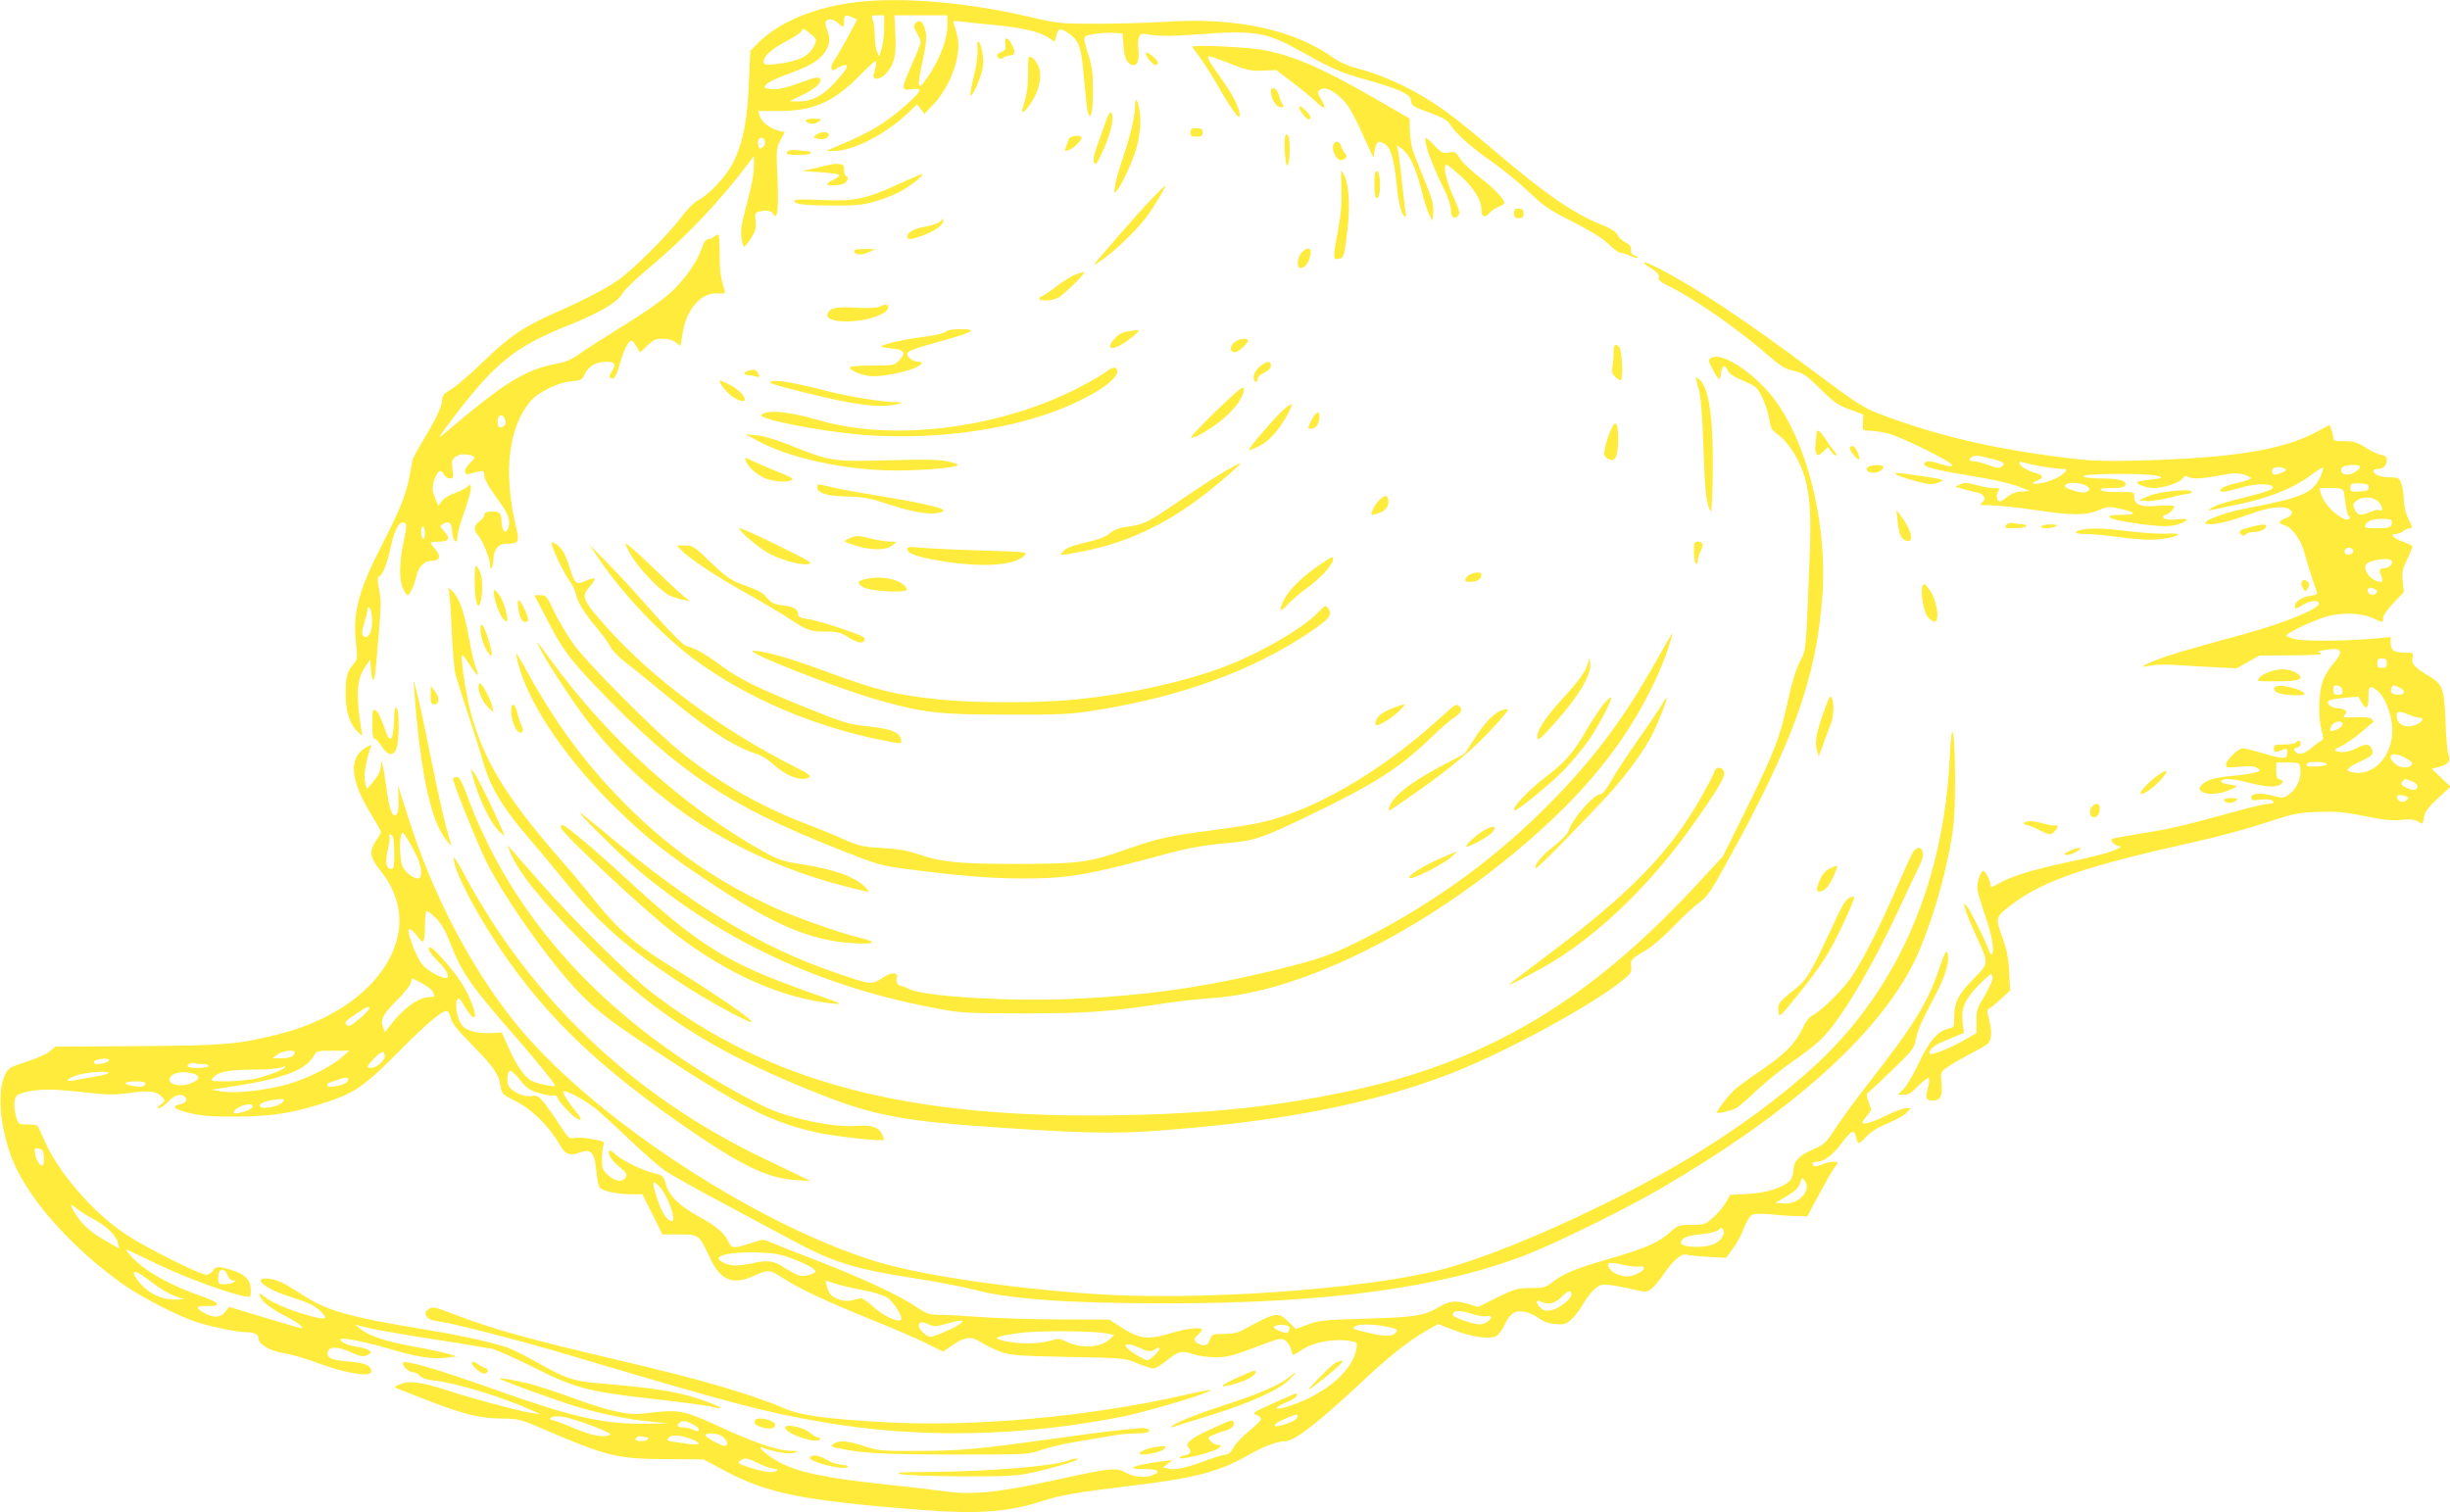 <?xml version="1.0" standalone="no"?>
<!DOCTYPE svg PUBLIC "-//W3C//DTD SVG 20010904//EN"
 "http://www.w3.org/TR/2001/REC-SVG-20010904/DTD/svg10.dtd">
<svg version="1.0" xmlns="http://www.w3.org/2000/svg"
 width="1280pt" height="790pt" viewBox="0 0 1280 790"
 preserveAspectRatio="xMidYMid meet">
<g transform="translate(0,790) scale(0.1,-0.1)"
fill="#ffeb3b" stroke="none">
<path d="M4476 7889 c-218 -25 -411 -106 -519 -217 l-37 -38 -6 -135 c-8 -225
-30 -342 -86 -453 -34 -67 -124 -163 -180 -192 -21 -11 -59 -49 -89 -89 -69
-93 -259 -281 -334 -332 -67 -45 -176 -102 -324 -167 -168 -75 -234 -119 -370
-250 -69 -67 -147 -135 -174 -150 -37 -22 -47 -33 -47 -54 0 -34 -33 -103 -99
-212 -28 -46 -54 -94 -56 -105 -2 -11 -9 -49 -16 -85 -18 -95 -47 -168 -143
-356 -124 -241 -154 -356 -136 -517 9 -77 8 -81 -15 -109 -33 -39 -40 -68 -39
-163 1 -86 24 -154 66 -192 l21 -18 -8 50 c-26 171 -21 245 22 309 l28 41 3
-50 c5 -76 19 -75 25 2 30 336 31 342 18 410 -9 48 -9 69 -1 71 19 7 41 61 60
148 19 88 41 134 64 134 23 0 24 -10 5 -98 -23 -106 -25 -202 -3 -248 9 -19
20 -34 24 -34 10 0 36 56 45 97 10 51 41 83 80 83 43 0 51 22 20 59 -14 16
-25 32 -25 35 0 3 20 6 45 6 52 0 60 18 23 57 -19 20 -20 25 -8 33 34 22 49
12 52 -37 3 -52 28 -74 28 -25 0 16 16 73 35 126 19 53 35 109 35 123 0 25 -1
25 -18 10 -10 -10 -40 -24 -65 -33 -26 -9 -56 -27 -67 -41 l-20 -26 -15 36
c-19 45 -19 68 -1 112 17 40 30 44 46 15 6 -11 20 -20 31 -20 18 0 19 5 13 49
-6 45 -4 50 19 66 18 11 36 14 61 9 43 -7 44 -13 11 -44 -33 -31 -34 -65 -2
-56 70 20 77 20 77 -6 0 -23 22 -61 95 -162 36 -49 45 -96 25 -126 -9 -13 -11
-13 -20 0 -5 8 -10 29 -10 45 0 44 -11 54 -53 52 -27 -1 -37 -7 -37 -18 0 -9
-11 -24 -25 -33 -30 -20 -32 -49 -6 -75 21 -21 61 -121 61 -151 0 -42 16 -17
18 28 2 55 26 82 76 82 56 0 61 9 42 86 -67 284 -41 518 74 656 40 49 145 100
216 106 50 4 55 7 70 39 20 41 59 63 114 63 45 0 51 -14 24 -54 -11 -18 -12
-26 -4 -31 18 -11 29 6 50 79 20 71 43 116 60 116 5 0 16 -13 25 -30 9 -16 17
-30 19 -30 2 0 20 16 39 35 30 30 42 35 80 35 29 0 53 -7 68 -19 l24 -19 12
70 c21 127 99 213 186 205 34 -2 38 -1 32 18 -20 64 -25 99 -25 186 0 53 -3
98 -6 102 -4 3 -13 0 -21 -8 -8 -8 -23 -15 -33 -15 -13 0 -23 -14 -34 -48 -24
-72 -90 -165 -166 -234 -39 -36 -145 -110 -247 -172 -98 -61 -200 -126 -228
-147 -36 -26 -68 -40 -115 -49 -168 -31 -277 -100 -594 -370 -32 -28 -22 -10
54 90 217 285 323 370 599 480 166 66 262 123 286 171 8 15 68 72 132 126 197
164 376 353 530 559 l22 29 0 -45 c1 -47 -11 -108 -49 -251 -17 -64 -21 -99
-16 -133 4 -25 10 -46 14 -46 4 1 20 21 36 46 23 37 28 53 24 89 -5 38 -3 44
16 49 38 10 65 6 75 -11 25 -45 31 35 20 257 -3 73 -1 91 18 127 l23 43 -28 6
c-46 11 -90 43 -101 74 l-10 30 108 0 c182 0 286 46 426 189 38 39 73 71 78
71 9 0 6 -20 -8 -67 -11 -36 37 -31 68 7 40 47 50 92 45 201 l-5 99 139 0 138
0 0 -52 c0 -69 -37 -169 -91 -252 -66 -100 -72 -90 -39 65 23 109 24 134 9
178 -12 33 -29 40 -48 17 -9 -11 -7 -21 9 -48 11 -18 20 -40 20 -48 0 -9 -20
-60 -45 -115 -57 -128 -58 -140 -6 -131 22 3 42 2 45 -3 10 -16 -137 -144
-224 -195 -45 -27 -121 -64 -169 -84 -47 -19 -88 -37 -91 -40 -3 -2 22 -2 55
0 102 9 262 95 368 197 l48 46 20 -25 19 -25 48 51 c88 94 145 252 125 348 -6
28 -15 60 -19 70 -7 18 -4 19 42 13 27 -4 101 -11 164 -17 146 -14 240 -35
285 -65 l35 -24 8 31 c10 41 21 43 62 16 59 -40 69 -70 84 -245 8 -87 17 -166
21 -176 15 -38 25 8 25 120 0 93 -4 126 -26 194 -21 66 -23 83 -12 90 18 11
105 21 153 17 l40 -3 5 -68 c5 -69 22 -97 57 -97 17 0 27 43 20 86 -3 20 -2
46 3 58 8 22 11 23 72 13 42 -6 112 -6 213 2 329 25 378 16 578 -96 147 -83
187 -101 337 -143 170 -49 218 -72 222 -106 3 -26 11 -32 93 -61 59 -21 95
-40 105 -55 36 -56 103 -117 215 -196 66 -46 158 -122 205 -167 75 -72 102
-91 227 -154 98 -50 157 -86 190 -119 26 -26 54 -45 61 -44 6 2 28 -5 47 -14
20 -9 38 -14 41 -11 3 3 -4 8 -16 12 -11 4 -20 12 -19 18 3 28 -3 37 -31 52
-17 9 -35 26 -39 38 -6 15 -33 32 -89 55 -147 60 -282 154 -552 382 -85 73
-188 157 -228 187 -155 117 -336 207 -500 248 -35 9 -84 31 -110 49 -209 151
-513 217 -881 192 -86 -5 -246 -10 -356 -10 -196 0 -203 0 -361 37 -324 75
-662 104 -898 76z m-23 -80 l25 -11 -46 -87 c-25 -47 -56 -101 -69 -119 -14
-18 -22 -40 -19 -49 6 -14 9 -14 31 1 13 9 31 16 40 16 22 0 7 -25 -55 -93
-62 -68 -119 -97 -186 -97 l-49 1 70 34 c70 34 105 69 87 87 -5 5 -26 3 -53
-7 -119 -44 -170 -57 -205 -50 -34 6 -35 7 -19 25 9 10 55 33 101 49 109 40
153 63 187 98 39 42 49 85 31 129 -8 20 -13 43 -10 50 8 20 39 17 64 -6 28
-27 32 -25 32 10 0 33 7 36 43 19z m166 -56 c0 -38 -6 -86 -13 -108 l-13 -40
-12 28 c-6 16 -11 52 -11 82 0 30 -4 65 -10 79 -9 25 -8 26 25 26 l35 0 -1
-67z m-384 -30 c29 -23 32 -30 23 -52 -23 -62 -84 -93 -205 -106 -57 -5 -63
-4 -63 13 0 30 40 65 119 107 40 21 75 44 78 52 7 18 9 17 48 -14z m-239 -558
c7 -18 -14 -47 -27 -39 -5 3 -9 16 -9 30 0 27 27 34 36 9z m-1357 -1457 c6
-17 4 -26 -8 -35 -22 -15 -31 -7 -31 28 0 35 27 40 39 7z m-419 -594 c0 -21
-4 -33 -10 -29 -5 3 -10 19 -10 36 0 16 5 29 10 29 6 0 10 -16 10 -36z m-276
-459 c1 -60 -23 -100 -46 -77 -9 9 -8 24 5 65 9 30 17 62 17 72 0 15 3 16 12
7 7 -7 12 -37 12 -67z"/>
<path d="M5252 7669 c4 -25 1 -32 -19 -40 -12 -5 -23 -13 -23 -18 0 -16 21
-24 33 -12 6 6 21 11 34 11 27 0 30 18 8 60 -20 39 -39 39 -33 -1z"/>
<path d="M5107 7642 c2 -29 -5 -85 -20 -144 -13 -54 -21 -98 -16 -98 13 0 58
103 64 151 7 45 -8 123 -24 133 -4 3 -6 -16 -4 -42z"/>
<path d="M6230 7656 c0 -4 15 -26 34 -49 18 -23 63 -94 100 -157 86 -150 125
-197 110 -132 -11 43 -43 102 -94 172 -52 72 -74 109 -67 116 2 3 51 -14 108
-36 93 -37 111 -41 175 -39 l72 3 83 -63 c46 -35 103 -82 127 -105 45 -43 55
-34 22 19 -18 29 -18 34 -5 45 22 18 61 4 109 -40 42 -39 64 -77 137 -239 l34
-75 8 42 c9 44 16 49 48 32 34 -19 50 -69 64 -198 12 -120 28 -182 46 -182 5
0 6 6 4 13 -2 6 -11 80 -20 162 -9 83 -19 161 -22 174 l-6 24 26 -19 c40 -29
73 -98 102 -213 14 -57 34 -118 43 -135 l17 -31 3 47 c2 38 -6 70 -39 150 -23
57 -50 126 -61 153 -12 29 -21 79 -22 118 l-2 68 -175 101 c-272 157 -412 219
-573 254 -74 17 -386 32 -386 20z"/>
<path d="M5987 7624 c-9 -9 35 -64 50 -64 7 0 13 6 12 13 0 15 -54 59 -62 51z"/>
<path d="M5371 7516 c0 -65 -6 -110 -19 -150 -23 -68 -10 -69 35 -3 43 63 59
143 39 190 -8 20 -23 40 -34 46 -20 11 -20 8 -21 -83z"/>
<path d="M6640 7420 c0 -36 29 -80 51 -80 16 0 19 3 11 13 -6 6 -14 28 -19 47
-10 40 -43 55 -43 20z"/>
<path d="M5930 7341 c0 -49 -26 -158 -69 -282 -16 -47 -32 -106 -35 -130 -7
-42 -6 -43 10 -24 33 41 95 182 110 255 10 49 14 98 10 139 -7 77 -26 108 -26
42z"/>
<path d="M6787 7344 c-3 -4 6 -22 20 -41 18 -24 29 -31 37 -23 7 7 1 19 -20
40 -16 17 -33 28 -37 24z"/>
<path d="M5774 7256 c-12 -33 -32 -89 -44 -124 -16 -44 -20 -68 -14 -82 8 -17
16 -5 52 75 40 91 56 176 35 188 -5 3 -18 -23 -29 -57z"/>
<path d="M4210 7271 c0 -16 38 -23 60 -11 29 16 25 20 -20 20 -22 0 -40 -4
-40 -9z"/>
<path d="M6220 7208 c0 -19 5 -23 32 -22 30 1 34 5 30 34 -1 6 -15 10 -32 10
-24 0 -30 -4 -30 -22z"/>
<path d="M4265 7196 c-18 -13 -18 -14 3 -20 29 -9 62 1 62 20 0 18 -40 18 -65
0z"/>
<path d="M6715 7189 c-9 -25 -1 -154 10 -154 13 0 19 130 6 153 -9 15 -10 15
-16 1z"/>
<path d="M5584 7173 c-3 -10 -10 -28 -15 -41 -8 -21 -7 -23 13 -17 24 7 68 49
68 66 0 17 -60 10 -66 -8z"/>
<path d="M7451 7143 c10 -48 51 -147 95 -235 19 -38 34 -83 34 -102 0 -40 16
-55 37 -34 13 13 9 26 -26 105 -37 83 -54 163 -33 163 4 0 37 -27 74 -60 70
-64 108 -126 108 -178 0 -37 18 -42 44 -13 10 11 31 25 47 31 16 7 29 15 29
18 0 21 -57 81 -126 133 -44 33 -92 78 -105 99 -22 36 -27 39 -60 33 -33 -5
-40 -1 -74 36 -21 23 -42 41 -46 41 -4 0 -3 -17 2 -37z"/>
<path d="M6965 7141 c-7 -23 12 -68 33 -76 8 -3 21 0 29 6 11 10 11 14 -1 28
-7 9 -17 26 -20 39 -9 27 -32 29 -41 3z"/>
<path d="M4123 7114 c-7 -3 -13 -10 -13 -15 0 -12 117 -12 125 1 3 6 -2 10
-12 10 -10 0 -34 2 -53 5 -19 2 -41 2 -47 -1z"/>
<path d="M4295 7030 c-38 -10 -83 -20 -100 -21 -16 -2 20 -5 80 -8 63 -4 110
-10 110 -16 0 -5 -15 -17 -32 -25 -46 -21 -41 -32 13 -28 33 2 50 9 58 22 8
14 8 20 -1 23 -7 3 -13 18 -13 34 0 16 -4 29 -9 29 -5 0 -15 2 -23 4 -7 2 -44
-4 -83 -14z"/>
<path d="M7008 6912 c3 -69 -2 -132 -17 -212 -28 -150 -27 -158 3 -153 27 6
29 11 47 163 13 110 6 227 -16 270 -9 17 -17 30 -18 30 -1 0 0 -44 1 -98z"/>
<path d="M7187 7003 c-10 -10 -8 -131 2 -137 13 -8 21 19 21 72 0 48 -11 78
-23 65z"/>
<path d="M4696 6939 c-170 -79 -232 -92 -403 -84 -99 5 -143 3 -143 -4 0 -18
46 -24 199 -25 125 -1 158 3 228 23 46 13 109 39 140 58 58 34 116 83 98 83
-6 -1 -59 -24 -119 -51z"/>
<path d="M6009 6852 c-41 -42 -116 -127 -168 -187 -52 -61 -104 -121 -115
-134 -17 -20 -12 -19 29 9 64 43 176 150 230 220 41 54 111 170 102 170 -2 0
-38 -35 -78 -78z"/>
<path d="M7910 6785 c0 -20 5 -25 25 -25 20 0 25 5 25 25 0 20 -5 25 -25 25
-20 0 -25 -5 -25 -25z"/>
<path d="M4921 6754 c-1 -14 -42 -31 -96 -40 -48 -8 -85 -29 -85 -49 0 -20 19
-19 85 6 66 24 110 59 102 80 -3 8 -6 9 -6 3z"/>
<path d="M4467 6594 c-11 -11 3 -24 26 -24 12 1 36 7 52 15 l30 13 -51 1 c-28
1 -54 -2 -57 -5z"/>
<path d="M6800 6580 c-22 -22 -28 -80 -7 -80 20 0 35 14 46 43 22 58 1 77 -39
37z"/>
<path d="M8590 6525 c0 -3 18 -16 41 -30 29 -19 39 -31 35 -43 -5 -14 7 -24
49 -45 135 -66 361 -223 516 -358 72 -63 95 -77 141 -87 49 -11 65 -22 139
-95 71 -70 94 -86 154 -107 l70 -26 -2 -42 c-2 -42 -2 -42 34 -42 19 0 63 -7
97 -15 75 -19 349 -156 337 -168 -6 -6 -29 -3 -57 7 -54 18 -80 20 -89 7 -13
-21 39 -34 315 -80 63 -11 142 -30 175 -43 l60 -23 -44 -3 c-29 -2 -55 -12
-74 -28 -16 -13 -33 -24 -38 -24 -16 0 -23 32 -10 51 10 17 8 19 -25 19 -20 0
-61 7 -91 16 -46 13 -60 14 -82 3 l-26 -12 45 -13 c25 -7 58 -15 73 -18 35 -8
46 -34 22 -52 -17 -12 -11 -14 46 -14 36 0 144 -12 240 -26 190 -28 260 -28
330 3 40 17 49 18 104 5 87 -19 92 -32 11 -32 -108 0 -79 -22 55 -42 138 -20
195 -22 240 -7 59 20 59 32 1 26 -54 -6 -82 -1 -82 14 0 5 6 9 13 9 15 0 47
31 47 45 0 4 -37 5 -83 2 -94 -8 -127 5 -127 49 0 24 -1 24 -81 23 -48 -1 -85
3 -92 10 -8 8 6 11 55 11 50 0 67 4 72 15 9 24 -34 35 -129 35 -46 0 -87 5
-90 10 -11 18 350 19 398 1 18 -7 10 -10 -38 -16 -33 -3 -67 -9 -75 -12 -22
-8 37 -32 81 -33 51 0 136 27 152 50 9 13 17 16 27 9 22 -13 73 -11 169 7 67
13 93 14 123 5 21 -7 38 -15 38 -20 0 -4 -26 -14 -57 -21 -66 -14 -103 -30
-103 -42 0 -13 30 -9 100 12 68 21 145 26 169 11 21 -14 -13 -28 -150 -62 -67
-16 -134 -36 -150 -45 -29 -15 -39 -27 -16 -19 6 2 60 13 119 25 178 35 313
89 412 165 27 20 50 34 53 31 3 -3 -5 -26 -17 -52 -41 -83 -92 -104 -397 -163
-115 -22 -238 -72 -191 -79 39 -5 110 11 223 52 101 36 170 45 205 26 25 -14
16 -36 -21 -49 -35 -12 -37 -27 -5 -35 37 -9 83 -69 102 -133 24 -85 60 -196
68 -214 6 -13 -1 -17 -34 -22 -43 -6 -80 -30 -80 -54 0 -17 4 -17 42 7 35 21
73 26 83 11 15 -26 -166 -102 -380 -161 -339 -93 -398 -111 -463 -136 -82 -32
-99 -46 -41 -32 24 5 82 7 129 4 47 -3 139 -9 205 -12 l120 -6 60 34 60 33
157 1 c87 0 161 3 164 7 4 4 -1 8 -12 8 -27 2 33 16 74 18 49 2 50 -22 4 -75
-23 -25 -49 -69 -58 -97 -21 -61 -23 -190 -4 -257 9 -32 9 -45 1 -48 -6 -2
-30 -19 -52 -38 -44 -36 -70 -42 -88 -20 -9 11 -7 15 9 19 11 3 20 12 20 21 0
18 -15 21 -25 6 -3 -5 -31 -10 -61 -10 -48 0 -54 -2 -54 -21 0 -22 8 -22 53
-4 14 6 17 2 17 -19 0 -34 -20 -34 -130 -1 -46 14 -92 25 -103 25 -24 0 -87
-62 -87 -85 0 -16 8 -17 73 -11 55 5 77 3 92 -8 18 -13 17 -15 -20 -24 -22 -6
-76 -13 -119 -17 -86 -7 -133 -22 -156 -50 -13 -15 -12 -19 5 -32 25 -18 95
-13 150 12 37 17 38 19 15 22 -53 8 -71 14 -65 23 9 15 63 12 145 -10 92 -24
153 -26 170 -4 11 13 10 16 -7 20 -17 5 -21 13 -21 48 l1 42 61 0 c60 -1 61
-1 64 -31 6 -49 -16 -102 -53 -131 -34 -26 -35 -26 -93 -11 -69 17 -115 12
-110 -12 2 -10 11 -15 23 -12 47 8 88 5 92 -6 3 -9 -6 -13 -24 -13 -16 0 -88
-16 -159 -36 -291 -80 -356 -95 -502 -118 -85 -14 -156 -27 -159 -30 -9 -9 18
-36 35 -36 27 0 1 -16 -53 -34 -28 -9 -124 -32 -213 -51 -182 -39 -296 -74
-359 -111 -36 -21 -43 -22 -43 -9 0 21 -28 75 -39 75 -12 0 -31 -56 -31 -89 0
-14 18 -78 40 -141 37 -105 52 -191 36 -207 -3 -3 -11 8 -17 26 -17 48 -94
203 -113 226 -16 19 -16 19 -10 -10 3 -16 28 -77 54 -135 73 -159 73 -150 -10
-235 -81 -84 -100 -122 -100 -199 0 -53 -1 -55 -31 -61 -55 -12 -99 -63 -152
-175 -27 -58 -63 -120 -80 -138 l-31 -32 31 0 c23 0 41 11 76 47 26 26 49 44
54 40 4 -4 2 -28 -5 -53 -15 -54 -10 -64 28 -64 39 0 50 24 43 92 -5 54 -5 56
28 80 19 14 70 44 114 67 44 23 87 47 96 54 24 18 28 63 12 125 -13 51 -13 56
3 65 10 6 38 29 62 51 l44 41 -5 95 c-3 72 -12 116 -36 183 -37 103 -37 106
51 172 167 126 387 200 967 329 112 25 274 69 360 98 143 47 165 52 271 56 96
3 136 0 243 -22 99 -20 143 -25 192 -20 50 5 70 3 89 -9 23 -16 24 -15 30 22
5 30 19 50 72 99 l67 62 -49 46 -49 47 35 9 c52 14 65 31 52 65 -6 15 -13 89
-15 163 -6 175 -15 203 -75 240 -89 54 -104 70 -98 102 5 28 5 28 -42 28 -55
0 -72 12 -72 53 l0 29 -57 -6 c-142 -15 -379 -18 -436 -7 -31 7 -55 17 -51 22
8 13 95 57 174 86 87 34 205 35 275 4 58 -26 55 -26 55 0 0 11 24 46 54 78
l55 57 -6 56 c-5 48 -2 64 23 114 15 33 28 63 28 68 1 5 -21 16 -48 25 -50 16
-74 41 -39 41 11 0 28 7 39 15 10 8 26 15 35 15 14 0 13 7 -7 47 -16 30 -24
65 -25 97 0 28 -6 67 -12 86 -12 34 -14 35 -64 36 -50 1 -83 15 -83 35 0 5 10
9 23 9 29 0 47 18 47 46 0 16 -8 23 -32 28 -17 3 -54 21 -82 39 -42 27 -60 32
-108 32 -48 -1 -58 2 -58 16 0 10 -4 29 -10 43 l-9 26 -63 -34 c-175 -96 -438
-139 -923 -152 -171 -5 -251 -3 -360 10 -396 47 -699 117 -1005 233 -86 33
-120 54 -350 227 -351 263 -614 437 -807 535 -63 31 -73 35 -73 26z m1816
-1022 c67 -18 73 -23 50 -42 -11 -9 -26 -7 -67 9 -30 11 -64 20 -76 20 -39 0
-24 27 15 29 8 1 43 -7 78 -16z m254 -39 c41 -7 90 -13 109 -14 29 0 32 -2 20
-16 -19 -23 -78 -51 -126 -59 -48 -8 -57 0 -18 15 35 13 31 28 -12 39 -43 12
-83 37 -83 53 0 6 7 7 18 3 9 -4 51 -13 92 -21z m1670 -3 c0 -15 -42 -41 -67
-41 -25 0 -37 15 -29 35 6 17 96 22 96 6z m-392 -9 c9 -6 5 -12 -13 -20 -14
-7 -32 -12 -40 -12 -15 0 -20 21 -8 33 9 9 45 8 61 -1z m-1030 -96 c12 -12 11
-16 -5 -25 -15 -7 -33 -6 -71 6 -43 14 -49 19 -40 31 15 17 95 9 116 -12z
m1467 -2 c0 -16 -9 -20 -47 -22 -41 -3 -48 -1 -48 16 0 26 3 27 52 26 35 -1
43 -5 43 -20z m-131 -21 c2 -10 8 -42 11 -70 4 -29 11 -56 16 -59 15 -9 0 -24
-19 -17 -51 18 -115 86 -127 136 l-7 27 60 0 c49 0 62 -3 66 -17z m185 -57
c21 -22 22 -54 1 -41 -5 3 -26 -1 -46 -10 -51 -21 -67 -19 -82 13 -11 24 -10
29 9 45 32 26 91 22 118 -7z m65 -95 c4 -5 3 -16 0 -25 -5 -12 -21 -16 -75
-16 -58 0 -67 2 -62 16 3 9 15 20 27 24 28 12 103 12 110 1z m-199 -161 c0 -8
-10 -16 -22 -18 -22 -3 -32 16 -16 32 12 11 38 2 38 -14z m200 -50 c10 -17
-15 -40 -42 -40 -25 0 -25 -5 -6 -57 8 -22 -34 -15 -61 10 -14 12 -26 33 -28
47 -2 20 3 27 32 37 44 15 97 16 105 3z m-85 -150 c11 -7 12 -12 3 -21 -15
-15 -43 -5 -43 16 0 17 18 19 40 5z m60 -385 c0 -20 -5 -25 -25 -25 -20 0 -25
5 -25 25 0 20 5 25 25 25 20 0 25 -5 25 -25z m-232 -142 c3 -19 -1 -23 -22
-23 -21 0 -26 5 -26 26 0 21 4 25 23 22 14 -2 23 -11 25 -25z m297 15 c35 -16
32 -38 -4 -38 -33 0 -46 13 -37 35 7 18 8 18 41 3z m-113 -18 c33 -25 68 -109
75 -175 16 -150 -89 -276 -208 -250 -25 6 -28 9 -18 21 7 8 34 24 60 35 62 27
74 41 59 68 -13 26 -30 26 -80 1 -40 -20 -75 -25 -105 -14 -12 5 -6 11 26 25
23 11 69 43 103 71 33 29 63 54 65 55 3 2 -1 9 -8 16 -8 8 -37 11 -83 9 -65
-3 -70 -1 -58 13 12 14 11 18 -1 26 -8 5 -26 9 -40 9 -29 0 -58 26 -43 39 5 5
42 11 82 15 l73 6 17 -30 c24 -42 37 -32 36 29 -2 57 8 63 48 31z m165 -125
c19 -8 44 -15 54 -15 30 0 11 -28 -27 -40 -46 -15 -88 4 -92 43 -4 32 10 35
65 12z m-349 -52 c-3 -16 -54 -40 -64 -30 -3 3 1 14 8 26 16 26 61 29 56 4z
m333 -175 c30 -17 36 -24 28 -35 -17 -20 -62 -16 -87 7 -51 47 -9 67 59 28z
m-414 -32 c-4 -11 -107 -16 -107 -5 0 15 18 20 62 18 29 -2 47 -7 45 -13z
m442 -87 c32 -11 42 -36 17 -45 -8 -3 -28 2 -46 11 -26 13 -29 19 -19 31 14
17 9 16 48 3z m-20 -85 c8 -7 -12 -24 -29 -24 -18 0 -34 23 -23 34 6 6 42 -1
52 -10z m-2169 -946 c0 -12 -19 -53 -42 -92 -39 -64 -43 -77 -42 -132 l0 -62
-70 -40 c-70 -40 -164 -77 -173 -68 -12 11 20 44 59 60 24 10 60 25 81 34 l38
15 -7 53 c-9 75 9 118 79 192 33 34 64 62 69 62 4 0 8 -10 8 -22z"/>
<path d="M5620 6466 c-20 -6 -66 -36 -103 -64 -38 -29 -72 -52 -78 -52 -5 0
-9 -4 -9 -10 0 -15 67 -12 98 4 31 16 152 136 137 136 -6 -1 -26 -7 -45 -14z"/>
<path d="M4596 6298 c-12 -7 -54 -9 -115 -6 -107 6 -139 1 -155 -25 -38 -62
195 -62 292 -1 42 27 22 58 -22 32z"/>
<path d="M4941 6167 c-6 -8 -54 -19 -108 -26 -97 -12 -208 -36 -228 -49 -5 -4
17 -9 50 -12 70 -6 82 -24 41 -65 -24 -24 -30 -25 -141 -25 -68 0 -115 -4
-115 -10 0 -14 49 -36 96 -44 72 -11 259 32 279 64 4 6 -4 10 -19 10 -24 0
-56 23 -56 40 0 16 35 29 181 69 168 46 191 61 97 61 -42 0 -69 -5 -77 -13z"/>
<path d="M5920 6173 c-53 -7 -68 -13 -93 -39 -48 -48 -30 -70 30 -36 34 19 98
71 92 75 -2 2 -15 1 -29 0z"/>
<path d="M6452 6114 c-28 -20 -29 -54 -2 -54 20 0 70 44 70 61 0 15 -44 10
-68 -7z"/>
<path d="M8430 6056 c0 -24 -3 -57 -6 -74 -5 -23 -1 -35 15 -51 12 -12 25 -20
29 -17 13 8 7 153 -7 170 -22 26 -31 18 -31 -28z"/>
<path d="M8939 6030 c-15 -9 -15 -15 9 -60 14 -27 29 -50 33 -50 4 0 9 14 11
32 4 38 20 46 33 16 10 -23 24 -32 108 -69 43 -19 52 -29 77 -83 15 -34 31
-83 35 -111 6 -44 12 -54 46 -77 45 -32 97 -109 127 -189 35 -96 45 -204 38
-408 -22 -563 -18 -519 -54 -591 -21 -43 -42 -114 -63 -210 -38 -179 -69 -260
-219 -565 l-119 -240 -153 -165 c-548 -588 -1075 -902 -1768 -1054 -393 -86
-749 -125 -1230 -133 -1111 -20 -1835 171 -2450 645 -112 86 -409 380 -568
561 -70 79 -139 158 -154 175 l-28 31 16 -39 c42 -104 167 -258 392 -484 349
-351 658 -550 1177 -760 331 -134 470 -160 1035 -197 382 -25 543 -28 730 -16
666 45 1162 140 1580 302 290 113 742 359 901 490 40 33 45 42 41 69 -5 35 1
41 83 89 28 16 90 70 139 121 48 50 109 107 135 125 41 30 61 59 153 227 336
611 454 939 488 1358 29 354 -62 765 -225 1009 -101 153 -294 288 -356 251z"/>
<path d="M6581 5984 c-31 -26 -41 -66 -21 -79 6 -3 10 2 10 13 0 11 13 25 35
35 23 11 35 24 35 37 0 27 -22 25 -59 -6z"/>
<path d="M5765 5948 c-22 -16 -94 -56 -160 -89 -413 -202 -946 -265 -1325
-155 -163 47 -273 57 -302 28 -21 -21 297 -84 519 -103 323 -27 677 10 953
101 224 73 414 192 385 241 -10 15 -28 9 -70 -23z"/>
<path d="M3908 5963 c-10 -2 -18 -9 -18 -14 0 -5 8 -9 18 -9 9 0 28 -3 41 -7
21 -5 22 -4 12 16 -12 21 -20 23 -53 14z"/>
<path d="M8860 5927 c0 -3 7 -32 16 -64 10 -40 18 -137 24 -308 7 -226 16
-301 39 -327 3 -4 7 79 9 185 5 296 -18 462 -71 506 -10 7 -17 11 -17 8z"/>
<path d="M3760 5911 c0 -21 49 -76 83 -94 80 -41 54 27 -27 71 -31 16 -56 27
-56 23z"/>
<path d="M4029 5907 c-20 -7 10 -17 171 -57 270 -68 403 -84 495 -60 26 7 24
8 -20 9 -75 2 -231 27 -346 56 -184 47 -274 62 -300 52z"/>
<path d="M6356 5755 c-77 -74 -137 -138 -133 -141 12 -12 133 63 188 116 61
59 92 110 87 141 -2 14 -34 -12 -142 -116z"/>
<path d="M6706 5760 c-20 -18 -72 -74 -116 -126 -61 -71 -74 -91 -55 -84 54
20 83 40 122 83 41 44 99 144 90 154 -3 2 -21 -10 -41 -27z"/>
<path d="M6852 5705 c-21 -43 -21 -45 -3 -45 24 0 42 22 44 56 3 43 -16 37
-41 -11z"/>
<path d="M8411 5642 c-13 -32 -25 -73 -28 -93 -4 -30 -1 -37 21 -47 23 -10 27
-9 38 11 15 26 17 145 3 169 -8 13 -14 6 -34 -40z"/>
<path d="M9490 5633 c0 -10 -3 -34 -5 -53 -3 -19 -1 -42 4 -50 8 -12 14 -11
36 10 l25 24 16 -22 c8 -12 20 -22 26 -22 6 0 2 10 -9 23 -11 12 -32 41 -47
65 -28 44 -46 54 -46 25z"/>
<path d="M3960 5596 c153 -83 411 -143 655 -153 138 -6 371 10 388 26 5 5 -20
14 -55 21 -46 9 -128 10 -308 5 -285 -8 -305 -5 -505 76 -82 32 -147 52 -184
55 l-56 5 65 -35z"/>
<path d="M9665 5561 c-6 -10 40 -69 48 -61 3 3 -1 20 -8 38 -14 32 -29 40 -40
23z"/>
<path d="M3896 5493 c14 -39 69 -84 122 -99 51 -15 122 -13 122 4 0 4 -28 18
-62 31 -51 20 -143 60 -181 79 -4 2 -4 -5 -1 -15z"/>
<path d="M6410 5444 c-36 -20 -146 -91 -245 -159 -182 -124 -182 -124 -305
-142 -19 -3 -46 -16 -60 -28 -14 -13 -47 -29 -75 -36 -121 -29 -153 -40 -170
-59 -22 -24 -20 -24 86 -4 238 44 448 141 654 302 92 71 194 161 185 161 -3 1
-34 -15 -70 -35z"/>
<path d="M9761 5461 c-20 -13 -4 -31 28 -31 26 0 51 16 51 32 0 11 -61 10 -79
-1z"/>
<path d="M9906 5422 c12 -12 154 -52 181 -52 12 0 34 5 50 12 25 10 18 13 -87
29 -134 20 -158 22 -144 11z"/>
<path d="M4270 5355 c0 -31 45 -46 151 -49 91 -2 121 -8 234 -45 131 -43 232
-55 271 -33 24 13 -72 37 -308 77 -112 18 -234 40 -271 49 -82 19 -77 19 -77
1z"/>
<path d="M11314 5330 c-34 -5 -79 -16 -100 -26 l-39 -18 38 -4 c21 -2 74 6
119 17 45 12 90 21 100 21 10 0 18 5 18 10 0 11 -47 11 -136 0z"/>
<path d="M7207 5288 c-26 -25 -52 -78 -38 -78 4 0 23 5 40 11 34 12 51 41 43
71 -6 24 -16 23 -45 -4z"/>
<path d="M9914 5176 c7 -66 18 -91 42 -100 47 -18 34 51 -24 127 l-24 32 6
-59z"/>
<path d="M10481 5156 c-12 -14 -7 -16 42 -16 31 0 59 5 62 10 3 6 -3 10 -13
10 -11 0 -33 3 -49 6 -20 4 -33 1 -42 -10z"/>
<path d="M3861 5139 c13 -25 95 -94 143 -123 63 -37 163 -67 210 -64 40 3 34
7 -160 103 -117 58 -198 93 -193 84z"/>
<path d="M10665 5150 c-8 -13 55 -13 75 0 11 7 4 10 -27 10 -23 0 -45 -4 -48
-10z"/>
<path d="M11757 5146 c-56 -15 -65 -22 -49 -38 9 -9 15 -9 24 0 7 7 25 12 41
12 32 0 67 16 67 30 0 13 -24 12 -83 -4z"/>
<path d="M10880 5133 c-52 -10 -43 -23 16 -23 32 0 106 -7 164 -15 58 -8 136
-15 174 -15 65 0 146 16 146 29 0 3 -29 5 -64 3 -35 -2 -121 4 -193 12 -125
16 -192 18 -243 9z"/>
<path d="M4435 5086 c-33 -15 -32 -16 50 -41 72 -21 147 -20 176 5 l24 19 -35
1 c-19 0 -62 7 -95 15 -73 18 -82 18 -120 1z"/>
<path d="M2885 5048 c13 -44 64 -148 89 -180 13 -18 28 -46 32 -63 12 -52 42
-102 105 -177 34 -40 69 -89 79 -109 10 -19 45 -55 77 -79 32 -24 121 -96 198
-160 226 -189 365 -280 490 -320 22 -7 59 -30 82 -51 72 -66 152 -95 192 -70
10 7 -8 20 -70 51 -384 193 -747 461 -987 730 -131 147 -137 162 -91 215 17
19 29 38 25 42 -3 3 -24 -2 -46 -12 -51 -23 -56 -18 -86 75 -22 72 -42 103
-77 122 -17 8 -18 7 -12 -14z"/>
<path d="M8850 5016 c0 -30 5 -58 10 -61 6 -3 10 3 10 15 0 12 7 34 15 51 18
33 13 49 -16 49 -16 0 -19 -7 -19 -54z"/>
<path d="M3297 4998 c46 -75 156 -189 203 -210 19 -9 51 -19 70 -22 l35 -6
-30 22 c-16 13 -89 80 -162 151 -73 70 -137 127 -143 127 -6 0 7 -28 27 -62z"/>
<path d="M3129 4980 c123 -183 323 -393 494 -522 279 -207 638 -360 1018 -432
68 -13 70 -13 67 7 -6 40 -49 59 -169 71 -107 12 -127 18 -319 95 -264 107
-356 152 -451 222 -82 61 -137 92 -181 103 -17 4 -74 60 -170 168 -78 90 -187
208 -241 263 l-99 100 51 -75z"/>
<path d="M3559 5026 c43 -45 177 -134 341 -226 91 -51 190 -110 220 -130 93
-63 113 -70 193 -70 64 0 79 -4 121 -31 50 -31 79 -34 84 -9 2 11 -32 26 -125
57 -71 24 -149 46 -175 49 -37 5 -48 11 -48 24 0 27 -23 40 -81 47 -42 5 -58
12 -81 38 -28 33 -37 37 -143 76 -48 18 -78 40 -152 111 -86 83 -94 88 -134
88 l-42 0 22 -24z"/>
<path d="M4740 5033 c0 -25 47 -42 170 -63 218 -37 395 -26 444 29 16 17 6 18
-236 25 -139 4 -281 11 -315 15 -48 5 -63 4 -63 -6z"/>
<path d="M6882 4940 c-85 -59 -146 -121 -173 -172 -31 -60 -23 -72 17 -28 20
22 64 60 99 85 67 48 130 114 138 146 7 28 -2 24 -81 -31z"/>
<path d="M2480 4860 c0 -128 27 -172 38 -61 5 60 -3 111 -23 137 -13 17 -14 9
-15 -76z"/>
<path d="M7684 4900 c-12 -4 -24 -15 -27 -24 -5 -13 1 -16 26 -16 34 0 57 15
57 37 0 15 -24 16 -56 3z"/>
<path d="M4541 4878 c-60 -10 -69 -22 -35 -44 35 -24 239 -35 232 -13 -15 44
-112 72 -197 57z"/>
<path d="M12025 4860 c-3 -5 -1 -19 6 -32 11 -21 12 -21 25 -3 10 14 11 22 3
32 -13 15 -26 17 -34 3z"/>
<path d="M10044 4837 c-11 -29 5 -130 25 -157 10 -14 26 -26 35 -28 35 -7 15
120 -28 173 -22 27 -25 28 -32 12z"/>
<path d="M2344 4815 c5 -11 12 -105 16 -210 5 -104 13 -208 20 -230 6 -22 37
-121 70 -220 32 -99 68 -212 79 -252 37 -124 107 -237 244 -394 40 -46 118
-140 174 -209 179 -221 325 -350 605 -534 131 -86 348 -206 373 -206 26 0
-180 142 -451 310 -159 99 -256 185 -367 325 -43 55 -131 160 -195 233 -276
318 -389 507 -456 763 -24 94 -51 277 -42 286 3 3 21 -20 41 -52 40 -62 54
-68 31 -14 -8 19 -24 87 -35 151 -25 140 -52 216 -88 249 -23 21 -25 22 -19 4z"/>
<path d="M2580 4804 c0 -35 31 -122 51 -140 18 -16 19 -16 19 0 0 38 -23 104
-45 132 -22 27 -24 27 -25 8z"/>
<path d="M2858 4663 c77 -151 116 -204 265 -360 421 -438 678 -610 1252 -838
212 -84 225 -88 365 -106 267 -35 442 -49 601 -49 244 0 337 16 774 134 100
27 190 42 309 52 124 10 175 27 411 141 344 165 476 249 646 413 46 45 98 90
116 101 37 23 47 43 27 59 -16 14 -19 13 -109 -69 -306 -278 -663 -484 -939
-541 -50 -11 -165 -28 -255 -40 -217 -28 -270 -40 -437 -98 -195 -69 -248 -76
-579 -76 -299 0 -394 10 -521 55 -39 14 -97 24 -174 28 -103 6 -124 11 -200
45 -47 21 -132 56 -190 78 -241 91 -459 215 -660 376 -132 105 -485 459 -560
562 -34 46 -81 124 -103 172 -40 83 -44 88 -73 88 l-32 0 66 -127z"/>
<path d="M2707 4728 c7 -53 19 -78 38 -78 20 0 19 16 -4 66 -27 59 -40 63 -34
12z"/>
<path d="M6885 4699 c-84 -87 -316 -220 -505 -289 -215 -78 -491 -138 -761
-165 -191 -19 -532 -19 -709 0 -233 24 -330 48 -610 152 -179 66 -311 103
-365 103 -57 -1 431 -194 647 -256 237 -68 324 -78 678 -78 280 -1 331 2 460
22 450 71 826 208 1128 412 99 67 115 88 90 123 -12 16 -16 15 -53 -24z"/>
<path d="M2510 4614 c0 -38 19 -96 41 -125 25 -33 25 -10 -1 75 -22 71 -40 93
-40 50z"/>
<path d="M8652 4445 c-178 -318 -350 -543 -608 -795 -279 -273 -609 -504 -969
-680 -116 -56 -171 -76 -315 -114 -411 -106 -742 -157 -1152 -175 -323 -15
-768 11 -855 50 -23 11 -46 19 -51 19 -13 0 -23 27 -16 44 9 23 -27 27 -60 6
-75 -48 -64 -49 -247 13 -400 134 -757 350 -1219 737 -64 53 -122 100 -130
104 -28 16 205 -216 290 -288 447 -381 975 -627 1590 -738 114 -21 154 -23
450 -23 333 1 435 8 740 55 69 10 172 21 230 25 485 31 1161 375 1717 876 301
271 501 542 636 864 25 60 59 165 53 165 -2 0 -40 -65 -84 -145z"/>
<path d="M2830 4495 c53 -97 191 -304 261 -390 332 -414 788 -700 1336 -839
123 -31 121 -31 97 -5 -50 55 -164 97 -340 124 -97 15 -119 23 -198 67 -416
233 -809 588 -1111 1003 -76 105 -85 113 -45 40z"/>
<path d="M2711 4420 c59 -215 264 -510 530 -765 147 -141 246 -218 467 -365
284 -189 453 -270 632 -304 87 -17 225 -22 216 -8 -3 5 -31 14 -63 22 -91 20
-334 106 -446 157 -290 132 -515 285 -741 503 -221 215 -388 434 -546 720 -28
52 -56 99 -61 104 -5 6 0 -24 12 -64z"/>
<path d="M8297 4437 c-12 -45 -48 -95 -142 -197 -86 -94 -129 -163 -123 -199
2 -14 29 11 103 95 114 129 179 239 173 294 l-3 35 -8 -28z"/>
<path d="M11910 4402 c-47 -6 -88 -23 -105 -42 -18 -20 -17 -20 86 -20 115 0
144 9 119 35 -20 19 -67 32 -100 27z"/>
<path d="M2166 4270 c25 -336 70 -584 129 -700 27 -53 71 -108 60 -75 -25 76
-63 238 -110 475 -30 151 -62 298 -70 325 l-15 50 6 -75z"/>
<path d="M2500 4310 c0 -32 25 -83 53 -108 l25 -24 -7 34 c-9 37 -52 118 -63
118 -5 0 -8 -9 -8 -20z"/>
<path d="M11884 4309 c-13 -22 19 -37 87 -41 38 -2 69 0 69 4 0 26 -142 60
-156 37z"/>
<path d="M2250 4268 c0 -41 3 -48 20 -48 27 0 27 40 0 71 l-19 24 -1 -47z"/>
<path d="M8382 4226 c-17 -20 -54 -75 -83 -123 -82 -141 -115 -179 -228 -266
-94 -74 -173 -158 -160 -171 9 -10 195 142 266 217 39 41 93 107 121 146 51
73 128 218 119 227 -2 3 -18 -11 -35 -30z"/>
<path d="M8681 4217 c-13 -23 -70 -108 -127 -188 -56 -80 -119 -176 -139 -213
-24 -42 -43 -66 -54 -66 -35 0 -152 -135 -166 -192 -4 -14 -36 -47 -76 -79
-65 -49 -108 -103 -95 -116 5 -5 249 243 379 385 96 105 188 232 230 316 35
69 80 186 74 192 -1 1 -13 -16 -26 -39z"/>
<path d="M9527 4177 c-39 -113 -46 -153 -35 -195 l10 -35 25 69 c14 38 31 85
39 104 19 49 16 141 -5 140 -3 0 -19 -38 -34 -83z"/>
<path d="M2670 4186 c0 -40 21 -99 39 -110 21 -13 30 4 16 32 -7 15 -17 45
-22 66 -11 52 -33 60 -33 12z"/>
<path d="M7276 4200 c-55 -22 -82 -43 -89 -71 -7 -27 11 -24 64 10 46 29 99
81 83 81 -5 -1 -31 -9 -58 -20z"/>
<path d="M2058 4130 c-2 -56 -7 -85 -15 -88 -7 -2 -15 2 -18 10 -32 93 -49
130 -63 137 -15 8 -17 1 -17 -70 0 -56 4 -79 12 -79 7 0 24 -18 38 -40 30 -48
60 -53 76 -12 15 38 16 199 2 213 -9 9 -13 -7 -15 -71z"/>
<path d="M7852 4191 c-41 -11 -92 -62 -146 -146 l-54 -83 -138 -73 c-145 -78
-235 -149 -253 -200 -12 -35 -22 -40 113 54 136 93 256 188 339 266 72 68 172
180 166 185 -2 1 -14 0 -27 -3z"/>
<path d="M10187 3950 c-32 -688 -290 -1258 -752 -1660 -292 -255 -630 -473
-1060 -684 -326 -161 -648 -290 -854 -342 -405 -103 -1279 -163 -1821 -124
-455 32 -915 102 -1140 174 -637 202 -1481 763 -1865 1238 -239 297 -439 681
-569 1098 l-46 145 2 -65 c2 -64 -4 -90 -21 -90 -16 0 -31 55 -45 163 -14 104
-26 148 -26 96 -1 -13 -6 -33 -13 -45 -16 -27 -54 -74 -60 -74 -2 0 -7 18 -11
40 -6 36 9 119 31 176 6 15 3 15 -26 -2 -93 -54 -82 -174 35 -360 24 -40 44
-76 44 -81 0 -4 -11 -25 -25 -45 -38 -56 -33 -88 24 -159 79 -98 112 -214 92
-325 -43 -237 -288 -444 -626 -528 -216 -54 -279 -59 -738 -62 l-428 -3 -30
-25 c-16 -14 -71 -38 -122 -54 -84 -27 -94 -33 -110 -66 -43 -84 -28 -272 34
-435 77 -203 304 -462 574 -656 99 -71 293 -171 395 -204 76 -24 207 -51 247
-51 46 0 73 -11 73 -29 0 -34 57 -69 129 -80 38 -6 124 -31 190 -56 137 -51
271 -72 271 -42 0 31 -29 45 -107 52 -99 8 -125 18 -121 48 5 33 49 34 120 2
52 -23 64 -25 87 -15 24 11 24 13 8 25 -9 7 -39 15 -65 19 -48 6 -93 29 -81
40 9 9 140 -18 258 -53 136 -41 223 -54 291 -45 l55 7 -45 14 c-25 7 -107 25
-183 38 -144 27 -229 55 -275 92 l-27 22 55 -14 c30 -8 129 -26 220 -41 176
-27 383 -61 439 -71 19 -3 115 -46 214 -95 223 -112 283 -128 634 -168 147
-16 285 -35 306 -41 60 -16 54 -4 -10 20 -142 55 -255 75 -558 101 -153 12
-195 25 -330 101 -60 34 -128 69 -150 79 -64 27 -235 67 -435 100 -425 70
-534 101 -667 189 -48 32 -103 63 -122 69 -46 16 -94 16 -89 -1 9 -24 73 -58
170 -88 72 -22 110 -40 135 -63 56 -51 40 -57 -67 -26 -95 27 -190 69 -223 98
-29 25 -30 7 -1 -27 15 -18 61 -50 103 -71 69 -34 117 -70 95 -70 -4 0 -91 25
-193 56 l-185 56 -19 -26 c-23 -31 -58 -34 -107 -8 -52 28 -48 40 11 38 82 -2
70 18 -33 53 -124 43 -236 100 -306 155 -48 38 -92 86 -78 86 2 0 73 -34 158
-75 139 -67 368 -152 456 -168 32 -6 32 -6 32 34 0 52 -30 82 -101 103 -68 21
-82 20 -97 -4 -7 -11 -22 -20 -35 -20 -33 0 -311 139 -413 206 -178 117 -362
330 -434 500 -15 35 -30 67 -34 72 -4 4 -29 7 -54 7 -46 0 -46 0 -59 45 -7 24
-10 59 -7 77 5 27 12 34 43 43 76 21 144 22 301 5 140 -16 173 -17 254 -6 104
15 145 10 172 -20 18 -20 18 -21 -6 -40 -18 -13 -20 -19 -9 -19 8 0 30 16 49
35 35 36 70 45 89 21 13 -15 -1 -31 -33 -37 -45 -9 -22 -27 56 -45 65 -15 119
-19 248 -18 182 1 297 19 465 75 148 48 202 86 380 266 156 157 234 221 254
209 5 -4 13 -21 17 -38 4 -23 39 -65 113 -140 113 -116 136 -149 146 -214 7
-40 10 -43 80 -78 83 -41 175 -132 226 -222 34 -59 52 -66 118 -43 49 17 67
-6 76 -94 4 -40 11 -79 16 -89 11 -20 89 -38 167 -38 l58 0 53 -105 52 -105
89 0 c102 0 101 1 159 -122 56 -120 120 -145 233 -93 69 32 81 32 142 -9 83
-55 225 -122 449 -213 117 -47 253 -105 303 -130 l91 -45 53 36 c62 43 96 45
148 11 21 -14 65 -35 98 -47 54 -20 84 -22 354 -28 292 -5 296 -6 361 -33 36
-15 74 -27 85 -27 11 0 41 18 68 40 61 51 80 55 141 34 28 -9 79 -16 117 -16
66 1 90 8 272 77 63 23 71 24 91 11 13 -9 26 -29 30 -46 4 -16 9 -30 11 -30 2
0 21 11 42 25 65 43 169 63 256 48 37 -6 38 -7 33 -39 -19 -115 -158 -235
-346 -299 -80 -27 -97 -15 -22 17 27 11 52 26 55 34 3 8 2 14 -1 14 -4 0 -58
-23 -121 -52 -107 -48 -113 -53 -88 -61 15 -5 26 -15 24 -23 -2 -7 -30 -35
-63 -62 -33 -26 -69 -64 -80 -85 -13 -23 -27 -37 -40 -37 -11 0 -51 -12 -90
-26 -115 -43 -168 -55 -205 -49 l-34 7 24 19 25 20 -50 -6 c-84 -10 -155 -26
-155 -34 0 -4 28 -7 61 -7 72 1 89 -16 34 -34 -43 -14 -97 -6 -142 20 -40 23
-84 18 -368 -45 -302 -66 -429 -78 -585 -55 -36 5 -153 19 -260 30 -342 36
-486 65 -591 121 -59 32 -124 89 -85 75 67 -24 143 -36 166 -27 23 9 22 10
-15 10 -67 1 -180 38 -339 110 -241 110 -235 108 -438 85 -84 -9 -187 15 -408
97 -58 21 -139 47 -180 58 -78 20 -168 35 -159 27 9 -10 298 -114 399 -145
127 -38 285 -70 400 -80 l85 -8 -127 -2 c-222 -2 -382 35 -815 190 -260 92
-433 143 -446 130 -12 -12 27 -51 51 -51 11 0 26 -8 36 -19 11 -12 37 -20 74
-24 116 -13 362 -88 516 -158 l41 -19 -40 6 c-68 10 -303 72 -434 115 -148 48
-212 57 -261 36 -31 -13 -33 -15 -15 -22 11 -4 88 -34 170 -66 185 -71 264
-90 380 -91 88 -1 94 -3 240 -66 305 -131 365 -145 620 -146 l190 -1 118 -63
c219 -116 409 -154 1031 -202 280 -22 443 -10 611 44 110 35 185 48 499 86
306 37 439 72 578 152 87 50 161 78 205 78 45 0 179 104 393 305 146 137 241
213 340 271 l63 36 86 -33 c92 -35 185 -48 218 -30 11 6 30 30 41 53 30 64 54
82 102 75 22 -3 57 -18 77 -33 26 -19 52 -29 88 -32 44 -4 55 -1 83 22 17 15
45 51 62 81 17 30 45 66 62 81 29 23 37 25 82 20 28 -4 81 -14 118 -23 62 -15
69 -15 92 0 14 10 43 43 65 76 52 77 98 115 125 105 12 -3 62 -9 113 -11 l91
-5 36 49 c20 26 46 74 57 106 12 32 31 63 42 69 14 7 48 8 101 3 45 -5 105 -9
135 -9 l54 -1 63 119 c35 65 70 127 79 136 8 9 15 20 15 23 0 12 -46 8 -83 -8
-33 -14 -47 -12 -47 7 0 4 10 8 23 8 36 0 81 34 128 96 52 68 66 75 75 37 11
-45 14 -46 52 -4 26 27 61 50 113 71 42 17 87 42 99 55 l23 25 -25 0 c-14 0
-61 -18 -106 -40 -73 -36 -122 -50 -122 -34 0 3 11 19 25 36 24 28 24 30 8 69
-11 29 -13 43 -5 48 6 4 63 57 127 119 108 104 116 115 125 162 10 52 21 77
107 242 50 96 70 169 57 210 -5 16 -14 0 -39 -73 -64 -190 -134 -303 -373
-609 -63 -80 -139 -184 -170 -232 -53 -81 -61 -88 -120 -114 -72 -30 -102 -63
-102 -109 0 -18 -8 -42 -17 -52 -33 -37 -121 -66 -220 -71 l-93 -5 -25 -43
c-14 -23 -44 -58 -67 -78 -39 -34 -46 -36 -111 -36 -66 0 -71 -2 -114 -40 -62
-54 -121 -80 -308 -135 -178 -51 -249 -80 -305 -125 -34 -27 -45 -30 -112 -30
-69 0 -82 -4 -176 -49 l-100 -50 -48 15 c-67 20 -99 18 -150 -12 -83 -49 -124
-56 -384 -64 -222 -6 -251 -9 -308 -31 l-62 -23 -38 37 c-55 54 -63 53 -237
-41 -28 -16 -57 -22 -101 -22 -60 0 -62 -1 -73 -30 -10 -31 -29 -37 -62 -20
-24 14 -24 26 1 47 11 10 20 21 20 25 0 16 -79 7 -160 -17 -130 -39 -168 -33
-284 44 l-40 26 -270 1 c-149 1 -334 7 -411 13 -77 6 -168 11 -203 11 -57 0
-69 4 -124 41 -87 59 -272 146 -508 238 -113 43 -225 88 -249 98 -42 18 -46
18 -95 2 -105 -35 -112 -35 -132 6 -21 44 -65 81 -157 131 -97 53 -153 108
-168 165 -12 44 -15 47 -59 58 -66 17 -170 67 -202 98 -15 15 -30 24 -34 21
-13 -13 9 -49 51 -84 38 -30 43 -39 34 -55 -14 -28 -54 -23 -91 10 -29 26 -33
35 -33 83 0 29 3 62 8 74 7 19 2 21 -57 32 -35 7 -77 9 -94 6 -28 -6 -32 -2
-77 67 -26 41 -63 93 -81 116 -31 37 -38 41 -67 36 -44 -7 -114 28 -123 61 -7
31 -2 69 11 72 6 2 29 -20 52 -49 36 -44 52 -55 102 -69 33 -10 66 -15 74 -12
9 3 18 -2 21 -13 10 -28 93 -113 112 -113 13 0 11 6 -10 33 -49 60 -79 107
-72 114 10 10 109 -43 166 -88 25 -20 104 -92 175 -160 72 -69 158 -144 191
-167 34 -22 167 -97 295 -165 129 -69 279 -149 334 -179 243 -133 349 -167
680 -218 110 -17 250 -44 310 -60 182 -48 490 -70 997 -70 839 0 1440 81 1885
255 163 64 528 244 708 350 667 390 1113 787 1308 1164 55 106 127 314 166
481 48 204 55 269 55 485 0 263 -17 341 -27 125z m-7998 -550 c16 -48 14 -90
-4 -90 -25 0 -65 30 -81 61 -14 28 -19 125 -8 167 6 20 11 15 44 -41 20 -35
42 -79 49 -97z m-135 124 c3 -9 6 -49 6 -90 0 -58 -3 -74 -15 -74 -28 0 -34
33 -19 98 8 35 12 67 9 72 -4 6 -2 10 3 10 6 0 13 -7 16 -16z m225 -423 c28
-28 49 -66 76 -135 57 -148 109 -222 345 -491 99 -113 200 -238 200 -248 0 -9
-104 13 -126 27 -39 26 -77 82 -115 168 l-37 83 -57 -3 c-74 -3 -129 12 -153
43 -23 29 -37 108 -24 131 8 14 14 9 36 -29 15 -25 33 -51 41 -57 42 -35 -1
96 -61 185 -42 64 -141 175 -155 175 -21 0 -5 -29 41 -75 48 -47 65 -85 38
-85 -28 1 -95 39 -120 68 -25 30 -57 104 -72 164 -8 35 12 29 43 -12 12 -17
26 -30 31 -30 6 0 10 35 10 80 0 47 4 80 10 80 6 0 27 -17 49 -39z m-19 -380
c14 -28 13 -31 -15 -31 -58 0 -137 -57 -208 -150 l-26 -34 -10 27 c-15 40 0
68 73 141 36 35 68 75 72 90 l6 25 49 -24 c26 -14 53 -34 59 -44z m-330 -90
c0 -5 -24 -30 -52 -54 -39 -33 -56 -43 -65 -35 -17 14 -9 24 51 63 54 36 66
41 66 26z m-390 -229 c0 -19 -27 -32 -69 -32 l-46 1 24 19 c23 19 91 28 91 12z
m245 -27 c-58 -50 -178 -110 -278 -139 -114 -33 -275 -51 -347 -39 l-55 9 145
23 c233 37 352 84 389 154 14 26 17 27 100 27 l86 0 -40 -35z m225 5 c0 -22
-45 -60 -71 -60 -27 0 -24 9 18 52 37 38 53 41 53 8z m-1440 -19 c0 -9 -34
-21 -62 -21 -10 0 -18 4 -18 9 0 5 8 12 18 14 31 8 62 7 62 -2z m491 -21 c16
0 29 -4 29 -10 0 -5 -25 -10 -55 -10 -30 0 -55 4 -55 9 0 12 21 21 38 15 8 -2
27 -4 43 -4z m429 -16 c0 -10 -95 -47 -155 -60 -33 -7 -100 -13 -149 -14 -81
0 -87 1 -75 17 27 32 76 43 201 44 101 1 143 5 176 18 1 1 2 -2 2 -5z m-924
-31 c-4 -5 -38 -13 -74 -19 -37 -7 -85 -15 -107 -19 -57 -11 -32 14 32 31 52
14 161 19 149 7z m443 -2 c36 -10 36 -28 2 -45 -57 -30 -138 -16 -124 21 11
28 68 39 122 24z m811 -30 c0 -16 -26 -30 -68 -37 -28 -4 -42 -3 -42 5 0 6 1
11 3 11 1 0 20 7 42 15 47 17 65 18 65 6z m-1060 -20 c0 -6 -5 -13 -10 -16
-15 -9 -101 6 -94 16 7 12 104 12 104 0z m719 -97 c-26 -32 -139 -46 -120 -15
9 13 61 27 109 28 18 0 20 -2 11 -13z m-159 -24 c0 -12 -27 -26 -69 -35 -26
-5 -32 -4 -29 6 9 28 98 54 98 29z m-1096 -236 c9 -24 7 -74 -3 -74 -14 0 -31
25 -37 58 -6 28 -4 32 14 32 11 0 23 -7 26 -16z m9216 -180 c0 -53 -61 -98
-125 -92 l-40 3 60 35 c46 28 62 44 70 69 9 29 11 30 22 15 7 -10 13 -24 13
-30z m-5989 -11 c39 -43 84 -173 61 -173 -27 0 -55 43 -80 122 -29 88 -24 101
19 51z m-2962 -163 c69 -37 117 -84 127 -124 l7 -30 -59 34 c-84 47 -128 84
-163 137 -39 59 -39 72 -1 39 17 -14 57 -39 89 -56z m8512 -88 c-21 -39 -63
-56 -133 -57 -77 0 -103 14 -75 42 11 11 42 19 93 24 48 5 83 14 93 23 13 14
16 14 24 1 4 -8 3 -23 -2 -33z m-4868 -116 c76 -28 127 -56 127 -68 0 -15 -53
-29 -82 -23 -16 4 -51 22 -79 41 -55 37 -89 42 -169 23 -25 -6 -64 -10 -88
-11 -46 0 -100 28 -85 43 18 18 99 28 203 25 83 -3 119 -9 173 -30z m4429 -44
c39 6 36 -16 -6 -36 -40 -19 -62 -20 -105 -5 -31 11 -57 42 -47 58 3 5 34 2
68 -6 35 -8 75 -13 90 -11z m-7372 -48 c5 -13 17 -24 27 -24 15 0 16 -2 3 -10
-8 -5 -30 -10 -47 -10 -31 0 -33 2 -33 34 0 51 32 57 50 10z m-386 -42 c33
-26 83 -54 110 -64 l51 -17 -53 -1 c-66 0 -130 29 -177 81 -41 46 -48 76 -12
58 12 -6 49 -32 81 -57z m3591 -8 c28 -7 85 -20 128 -28 43 -8 93 -24 111 -35
34 -21 86 -104 73 -117 -15 -16 -91 20 -143 67 -35 32 -61 48 -72 45 -52 -15
-74 -17 -106 -6 -41 13 -54 27 -66 70 -8 28 -7 31 8 25 9 -4 40 -13 67 -21z
m3815 -49 c0 -22 -67 -74 -105 -81 -27 -5 -41 -2 -55 11 -27 24 -27 50 -1 35
38 -20 75 -12 111 25 32 33 50 37 50 10z m-516 -101 c26 -9 58 -14 71 -11 14
2 25 1 25 -4 0 -17 -33 -39 -60 -39 -33 0 -140 38 -140 49 0 26 38 27 104 5z
m-2766 -55 c26 8 60 16 77 19 51 9 14 -21 -70 -57 -74 -31 -76 -31 -100 -14
-52 38 -43 81 11 56 30 -15 40 -15 82 -4z m1809 -14 c1 -5 -1 -16 -5 -23 -7
-10 -16 -9 -47 4 -29 12 -35 18 -24 25 18 12 71 7 76 -6z m505 4 c63 -14 64
-14 48 -34 -16 -20 -59 -19 -145 2 -82 20 -84 21 -65 33 20 13 98 12 162 -1z
m-1454 -37 l34 -7 -25 -23 c-48 -45 -151 -50 -228 -11 -33 16 -40 17 -84 3
-58 -17 -171 -17 -240 0 -63 16 -50 22 81 41 99 14 388 12 462 -3z m174 -78
c33 -17 60 -18 76 -2 6 6 15 8 19 4 4 -4 -8 -21 -26 -38 -33 -30 -33 -31 -64
-14 -56 29 -98 64 -85 69 15 6 43 -1 80 -19z m818 -353 c0 -5 -6 -14 -14 -20
-19 -16 -106 -41 -106 -31 0 11 15 21 65 42 47 20 55 21 55 9z m-3810 -10 c83
-22 230 -80 219 -87 -30 -18 -97 -6 -191 34 -54 23 -105 42 -113 42 -9 0 -13
5 -10 10 8 12 48 13 95 1z m663 -41 c32 -20 20 -38 -13 -20 -12 6 -34 12 -51
12 -31 1 -36 7 -17 26 13 13 38 8 81 -18z m147 -60 c21 -21 25 -36 11 -44 -12
-7 -111 45 -105 56 10 16 74 8 94 -12z m-399 0 c6 0 7 -4 4 -10 -8 -13 -65
-13 -65 -1 0 12 21 21 38 15 8 -2 18 -4 23 -4z m222 -6 c60 -20 62 -38 5 -30
-24 4 -62 9 -86 12 -35 5 -41 9 -31 20 15 18 55 18 112 -2z m358 -129 c27 -14
63 -27 79 -28 38 -3 21 -20 -19 -19 -17 0 -62 11 -101 23 -63 21 -69 25 -54
36 25 18 38 16 95 -12z"/>
<path d="M8957 3868 c-4 -13 -36 -74 -71 -137 -163 -285 -368 -496 -791 -814
-110 -82 -204 -154 -210 -160 -18 -17 158 74 237 124 250 155 505 405 715 699
126 177 175 258 171 281 -4 33 -43 38 -51 7z"/>
<path d="M2464 3865 c37 -144 98 -269 155 -319 21 -19 20 -17 -5 40 -48 109
-122 259 -139 279 l-16 20 5 -20z"/>
<path d="M11263 3841 c-41 -30 -87 -81 -79 -88 9 -9 64 28 99 66 55 61 46 70
-20 22z"/>
<path d="M2367 3833 c-6 -10 129 -346 176 -440 88 -174 291 -466 441 -634 102
-115 187 -184 402 -325 490 -323 648 -402 900 -455 87 -18 323 -43 331 -35 2
2 -2 15 -8 29 -17 38 -58 51 -140 44 -107 -9 -330 36 -454 91 -87 39 -236 121
-350 193 -599 376 -1014 867 -1226 1446 -25 67 -39 93 -51 93 -9 0 -19 -3 -21
-7z"/>
<path d="M11620 3721 c0 -15 30 -21 51 -11 27 15 24 20 -16 20 -19 0 -35 -4
-35 -9z"/>
<path d="M10932 3688 c-20 -20 -15 -58 7 -58 20 0 31 18 31 51 0 21 -20 25
-38 7z"/>
<path d="M10575 3600 c-3 -5 1 -10 10 -10 8 0 38 -11 65 -25 58 -29 64 -30 84
-9 19 19 21 37 4 31 -7 -2 -33 2 -58 9 -54 16 -96 18 -105 4z"/>
<path d="M2930 3576 c0 -25 440 -436 590 -551 282 -216 567 -342 835 -369 54
-5 42 0 -120 57 -439 155 -581 243 -975 607 -152 140 -307 270 -322 270 -5 0
-8 -6 -8 -14z"/>
<path d="M7765 3568 c-41 -21 -105 -76 -105 -90 0 -12 112 47 134 70 29 33 15
42 -29 20z"/>
<path d="M9986 3433 c-10 -21 -52 -114 -93 -208 -88 -202 -169 -357 -228 -441
-48 -66 -150 -166 -195 -189 -18 -9 -37 -34 -53 -69 -35 -76 -92 -134 -214
-217 -58 -39 -121 -85 -140 -102 -30 -26 -93 -108 -93 -120 0 -8 74 9 100 23
14 7 61 48 105 90 44 42 127 110 185 150 58 39 127 93 153 119 100 95 263 369
412 689 45 97 92 197 104 221 14 27 20 52 17 67 -10 37 -39 30 -60 -13z"/>
<path d="M10810 3453 c-25 -11 -30 -17 -18 -20 9 -2 30 3 47 12 55 28 30 35
-29 8z"/>
<path d="M7525 3415 c-96 -42 -183 -98 -159 -103 22 -5 169 70 214 108 19 16
33 30 30 30 -3 0 -41 -16 -85 -35z"/>
<path d="M2370 3419 c0 -54 70 -201 182 -382 261 -417 562 -711 1097 -1072
247 -166 372 -223 511 -231 l75 -5 -45 22 c-25 12 -115 55 -200 96 -682 326
-1219 836 -1566 1487 -30 56 -54 94 -54 85z"/>
<path d="M9560 3362 c-25 -12 -40 -30 -54 -64 -22 -54 -17 -66 20 -50 16 8 34
32 51 68 14 30 23 57 21 59 -2 3 -19 -3 -38 -13z"/>
<path d="M9662 3209 c-16 -6 -36 -37 -68 -106 -140 -301 -151 -320 -226 -379
-77 -62 -81 -68 -76 -114 3 -30 8 -24 121 117 82 103 134 180 171 253 56 109
109 230 104 235 -2 1 -13 -1 -26 -6z"/>
<path d="M2236 1057 c-15 -11 -16 -18 -8 -34 8 -15 26 -22 63 -27 79 -11 417
-98 664 -171 861 -256 1028 -301 1335 -354 506 -89 1049 -78 1583 29 135 28
463 127 453 137 -2 3 -64 -9 -138 -26 -501 -114 -1097 -168 -1565 -142 -304
17 -436 35 -519 70 -184 78 -437 152 -860 251 -490 115 -664 164 -864 240
-118 45 -119 45 -144 27z"/>
<path d="M2466 782 c-9 -14 51 -65 68 -59 21 8 20 23 -1 30 -10 4 -28 13 -40
22 -11 9 -24 12 -27 7z"/>
<path d="M6975 778 c-22 -12 -146 -138 -136 -138 3 0 48 34 99 75 54 44 86 75
75 75 -10 0 -27 -6 -38 -12z"/>
<path d="M6485 711 c-119 -52 -131 -71 -25 -39 62 19 100 42 100 60 0 11 -7 9
-75 -21z"/>
<path d="M6735 704 c-49 -40 -159 -88 -342 -147 -158 -52 -273 -99 -273 -113
0 -3 3 -3 8 -1 4 3 90 30 192 61 208 64 368 136 419 190 41 42 39 46 -4 10z"/>
<path d="M3945 480 c-10 -16 3 -29 41 -39 40 -11 64 -5 64 14 0 24 -92 46
-105 25z"/>
<path d="M6333 436 c-104 -46 -145 -78 -125 -98 20 -20 14 -35 -19 -42 -17 -3
-28 -10 -25 -14 7 -12 185 33 204 52 15 15 14 16 -4 16 -12 0 -29 9 -39 20
-17 19 -17 20 17 34 19 8 46 18 61 21 31 8 51 30 42 45 -8 13 -6 14 -112 -34z"/>
<path d="M4102 439 c11 -34 167 -85 182 -60 4 6 0 11 -10 11 -10 0 -29 11 -43
24 -30 29 -137 50 -129 25z"/>
<path d="M5865 429 c-49 -4 -218 -26 -375 -48 -377 -53 -479 -62 -705 -62
-177 -1 -196 1 -270 25 -90 29 -133 32 -160 12 -18 -13 -15 -15 35 -25 124
-25 223 -30 594 -31 386 0 389 0 456 24 36 13 125 34 196 45 71 12 153 26 183
31 30 6 79 10 110 10 61 0 95 12 66 24 -9 3 -22 5 -28 5 -7 -1 -52 -5 -102
-10z"/>
<path d="M6040 340 c-50 -7 -103 -31 -82 -38 21 -7 98 8 118 23 26 18 17 22
-36 15z"/>
<path d="M4243 293 c-27 -10 -10 -23 56 -43 70 -20 131 -26 131 -12 0 4 -16 8
-35 9 -19 1 -49 10 -67 21 -39 23 -68 32 -85 25z"/>
<path d="M5584 270 c-76 -31 -418 -59 -739 -61 -144 -1 -172 -3 -140 -11 22
-6 163 -11 315 -12 231 -1 289 2 365 18 92 19 245 63 245 71 0 7 -22 5 -46 -5z"/>
</g>
</svg>
